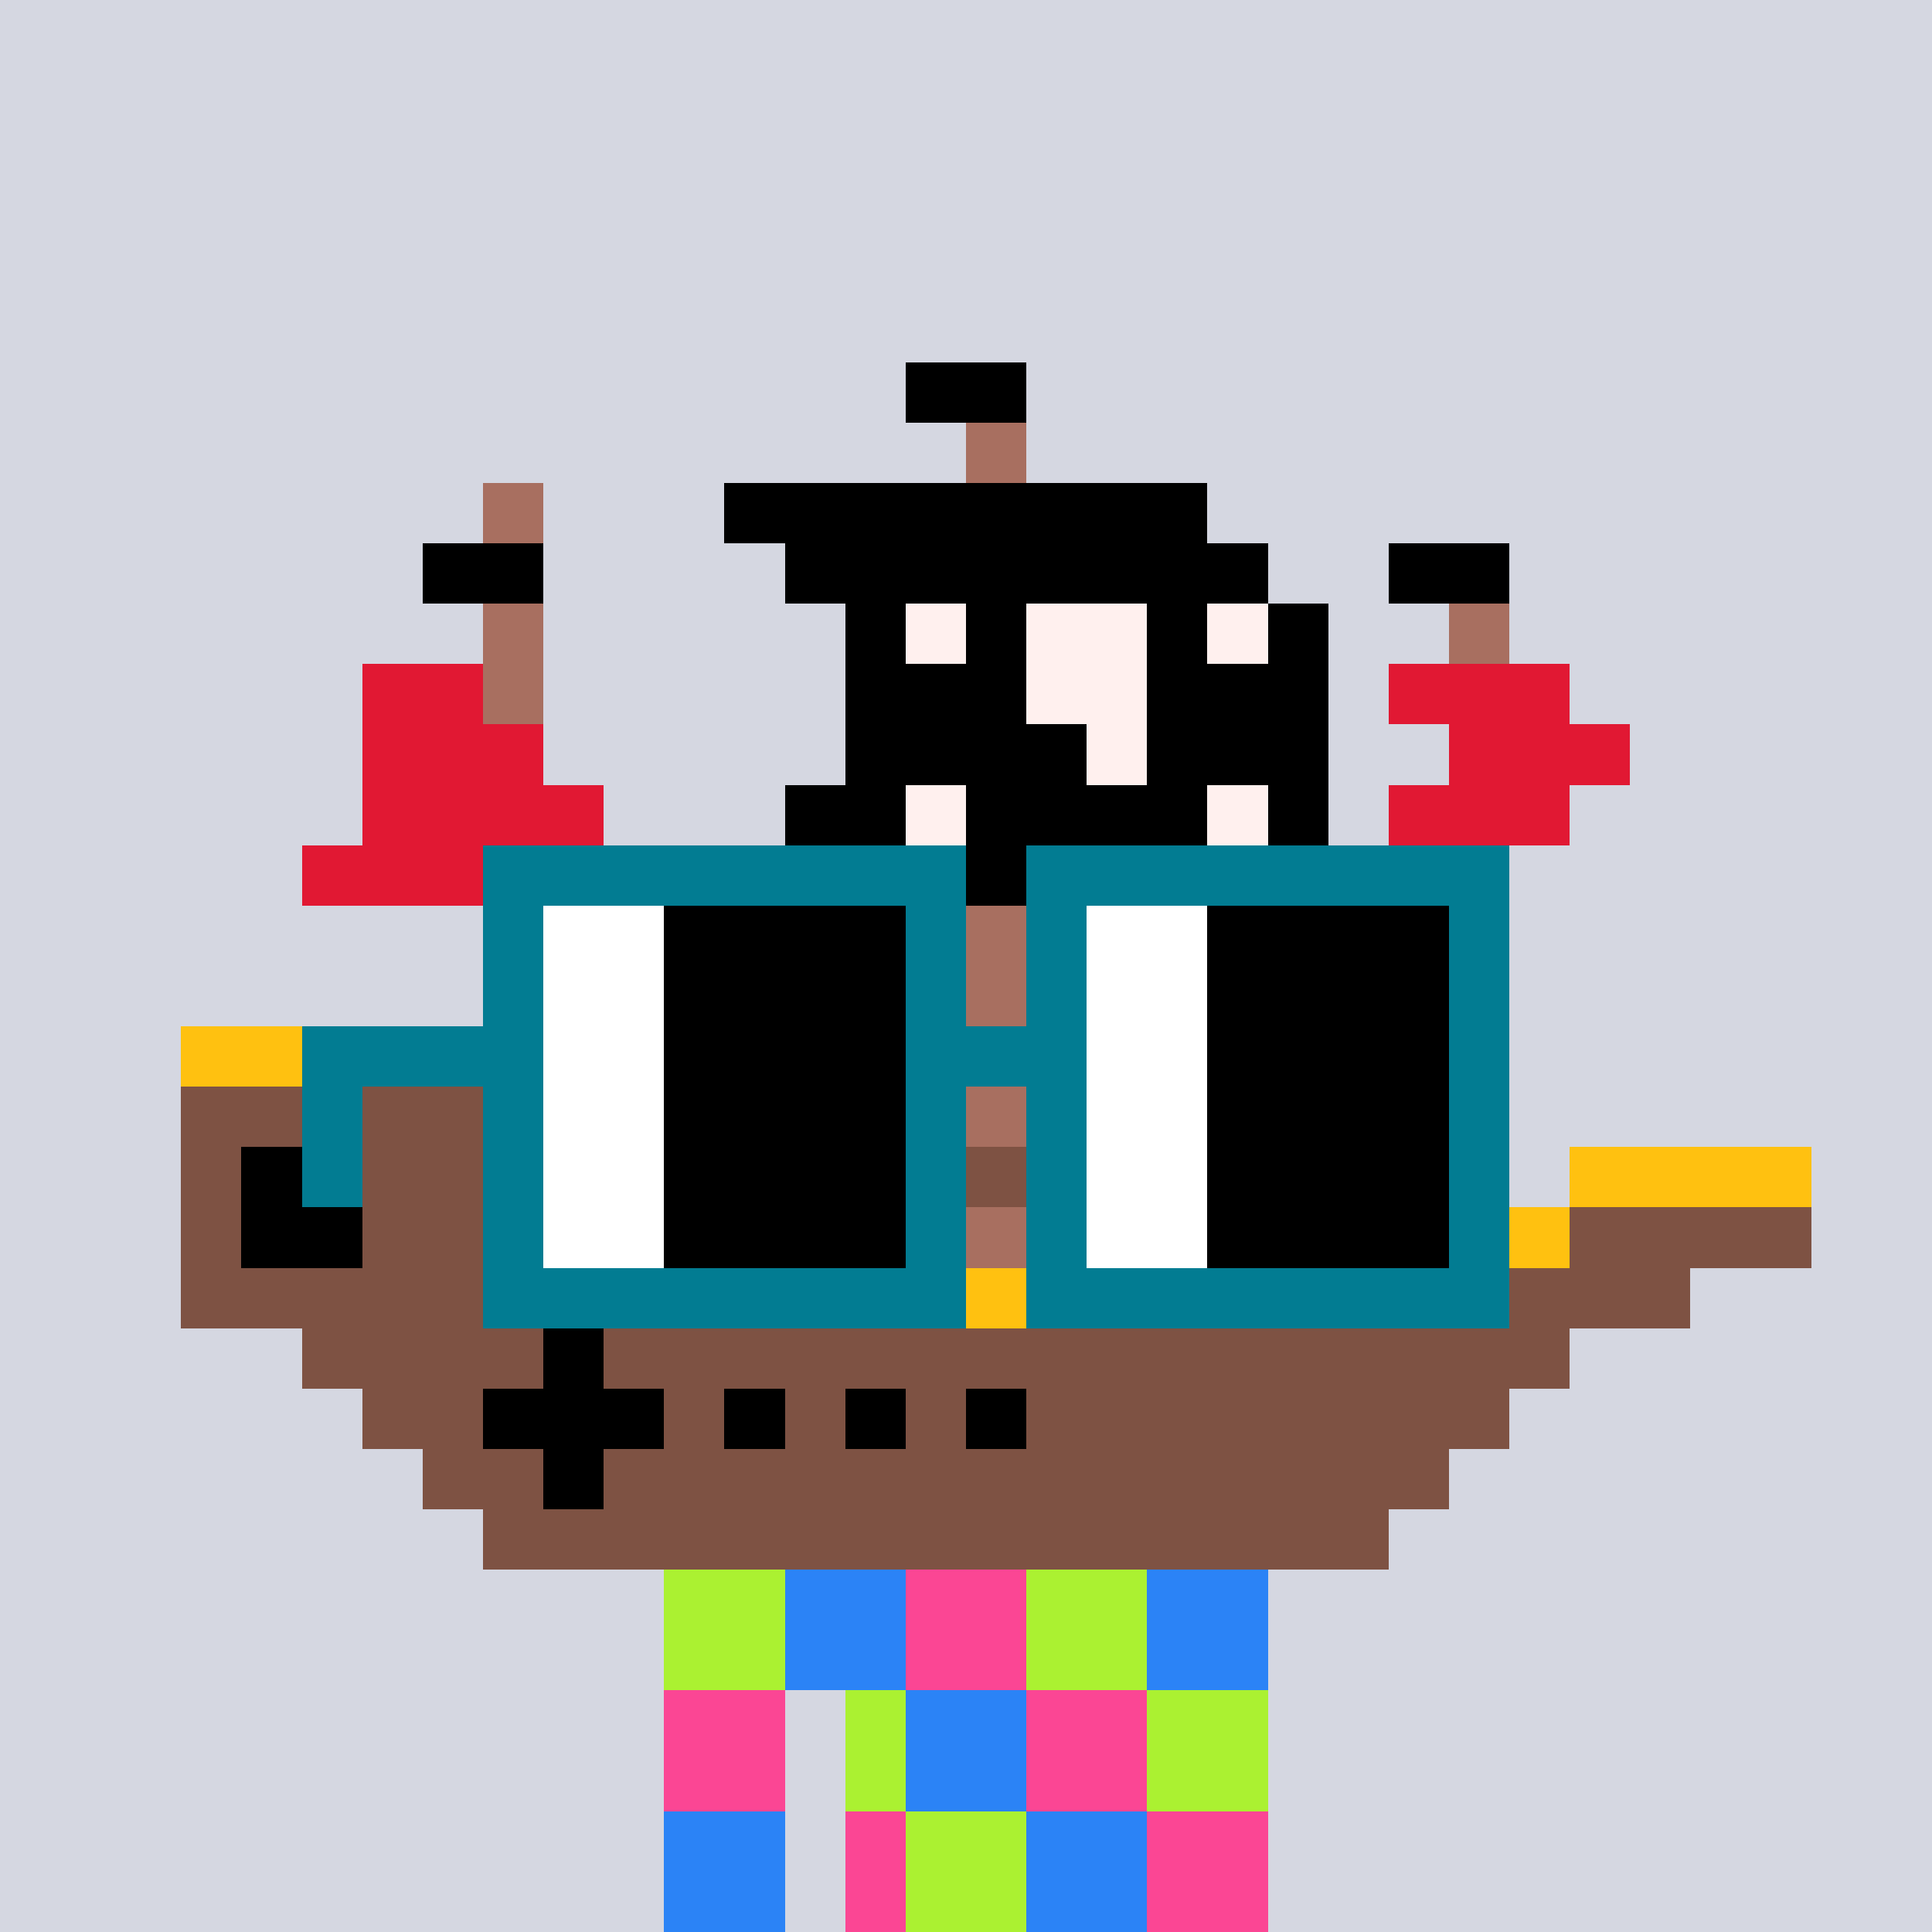 <svg width="320" height="320" viewBox="0 0 320 320" xmlns="http://www.w3.org/2000/svg" shape-rendering="crispEdges"><rect width="100%" height="100%" fill="#d5d7e1" /><rect width="100" height="10" x="110" y="260" fill="#d22209" /><rect width="100" height="10" x="110" y="270" fill="#d22209" /><rect width="20" height="10" x="110" y="280" fill="#d22209" /><rect width="70" height="10" x="140" y="280" fill="#d22209" /><rect width="20" height="10" x="110" y="290" fill="#d22209" /><rect width="70" height="10" x="140" y="290" fill="#d22209" /><rect width="20" height="10" x="110" y="300" fill="#d22209" /><rect width="70" height="10" x="140" y="300" fill="#d22209" /><rect width="20" height="10" x="110" y="310" fill="#d22209" /><rect width="70" height="10" x="140" y="310" fill="#d22209" /><rect width="20" height="10" x="110" y="260" fill="#abf131" /><rect width="20" height="10" x="130" y="260" fill="#2b83f6" /><rect width="20" height="10" x="150" y="260" fill="#fb4694" /><rect width="20" height="10" x="170" y="260" fill="#abf131" /><rect width="20" height="10" x="190" y="260" fill="#2b83f6" /><rect width="20" height="10" x="110" y="270" fill="#abf131" /><rect width="20" height="10" x="130" y="270" fill="#2b83f6" /><rect width="20" height="10" x="150" y="270" fill="#fb4694" /><rect width="20" height="10" x="170" y="270" fill="#abf131" /><rect width="20" height="10" x="190" y="270" fill="#2b83f6" /><rect width="20" height="10" x="110" y="280" fill="#fb4694" /><rect width="10" height="10" x="140" y="280" fill="#abf131" /><rect width="20" height="10" x="150" y="280" fill="#2b83f6" /><rect width="20" height="10" x="170" y="280" fill="#fb4694" /><rect width="20" height="10" x="190" y="280" fill="#abf131" /><rect width="20" height="10" x="110" y="290" fill="#fb4694" /><rect width="10" height="10" x="140" y="290" fill="#abf131" /><rect width="20" height="10" x="150" y="290" fill="#2b83f6" /><rect width="20" height="10" x="170" y="290" fill="#fb4694" /><rect width="20" height="10" x="190" y="290" fill="#abf131" /><rect width="20" height="10" x="110" y="300" fill="#2b83f6" /><rect width="10" height="10" x="140" y="300" fill="#fb4694" /><rect width="20" height="10" x="150" y="300" fill="#abf131" /><rect width="20" height="10" x="170" y="300" fill="#2b83f6" /><rect width="20" height="10" x="190" y="300" fill="#fb4694" /><rect width="20" height="10" x="110" y="310" fill="#2b83f6" /><rect width="10" height="10" x="140" y="310" fill="#fb4694" /><rect width="20" height="10" x="150" y="310" fill="#abf131" /><rect width="20" height="10" x="170" y="310" fill="#2b83f6" /><rect width="20" height="10" x="190" y="310" fill="#fb4694" /><rect width="20" height="10" x="150" y="60" fill="#000000" /><rect width="10" height="10" x="160" y="70" fill="#a86f60" /><rect width="10" height="10" x="80" y="80" fill="#a86f60" /><rect width="80" height="10" x="120" y="80" fill="#000000" /><rect width="20" height="10" x="70" y="90" fill="#000000" /><rect width="80" height="10" x="130" y="90" fill="#000000" /><rect width="20" height="10" x="230" y="90" fill="#000000" /><rect width="10" height="10" x="80" y="100" fill="#a86f60" /><rect width="10" height="10" x="140" y="100" fill="#000000" /><rect width="10" height="10" x="150" y="100" fill="#fff0ee" /><rect width="10" height="10" x="160" y="100" fill="#000000" /><rect width="20" height="10" x="170" y="100" fill="#fff0ee" /><rect width="10" height="10" x="190" y="100" fill="#000000" /><rect width="10" height="10" x="200" y="100" fill="#fff0ee" /><rect width="10" height="10" x="210" y="100" fill="#000000" /><rect width="10" height="10" x="240" y="100" fill="#a86f60" /><rect width="20" height="10" x="60" y="110" fill="#e11833" /><rect width="10" height="10" x="80" y="110" fill="#a86f60" /><rect width="30" height="10" x="140" y="110" fill="#000000" /><rect width="20" height="10" x="170" y="110" fill="#fff0ee" /><rect width="30" height="10" x="190" y="110" fill="#000000" /><rect width="30" height="10" x="230" y="110" fill="#e11833" /><rect width="30" height="10" x="60" y="120" fill="#e11833" /><rect width="40" height="10" x="140" y="120" fill="#000000" /><rect width="10" height="10" x="180" y="120" fill="#fff0ee" /><rect width="30" height="10" x="190" y="120" fill="#000000" /><rect width="30" height="10" x="240" y="120" fill="#e11833" /><rect width="40" height="10" x="60" y="130" fill="#e11833" /><rect width="20" height="10" x="130" y="130" fill="#000000" /><rect width="10" height="10" x="150" y="130" fill="#fff0ee" /><rect width="40" height="10" x="160" y="130" fill="#000000" /><rect width="10" height="10" x="200" y="130" fill="#fff0ee" /><rect width="10" height="10" x="210" y="130" fill="#000000" /><rect width="30" height="10" x="230" y="130" fill="#e11833" /><rect width="60" height="10" x="50" y="140" fill="#e11833" /><rect width="90" height="10" x="120" y="140" fill="#000000" /><rect width="10" height="10" x="240" y="140" fill="#a86f60" /><rect width="10" height="10" x="80" y="150" fill="#a86f60" /><rect width="10" height="10" x="160" y="150" fill="#a86f60" /><rect width="10" height="10" x="240" y="150" fill="#a86f60" /><rect width="10" height="10" x="80" y="160" fill="#a86f60" /><rect width="10" height="10" x="160" y="160" fill="#a86f60" /><rect width="10" height="10" x="240" y="160" fill="#a86f60" /><rect width="130" height="10" x="30" y="170" fill="#ffc110" /><rect width="10" height="10" x="160" y="170" fill="#a86f60" /><rect width="10" height="10" x="240" y="170" fill="#a86f60" /><rect width="120" height="10" x="30" y="180" fill="#7e5243" /><rect width="10" height="10" x="150" y="180" fill="#ffc110" /><rect width="10" height="10" x="160" y="180" fill="#a86f60" /><rect width="10" height="10" x="240" y="180" fill="#a86f60" /><rect width="10" height="10" x="30" y="190" fill="#7e5243" /><rect width="20" height="10" x="40" y="190" fill="#000000" /><rect width="90" height="10" x="60" y="190" fill="#7e5243" /><rect width="10" height="10" x="150" y="190" fill="#ffc110" /><rect width="80" height="10" x="160" y="190" fill="#7e5243" /><rect width="10" height="10" x="240" y="190" fill="#a86f60" /><rect width="40" height="10" x="260" y="190" fill="#ffc110" /><rect width="10" height="10" x="30" y="200" fill="#7e5243" /><rect width="20" height="10" x="40" y="200" fill="#000000" /><rect width="90" height="10" x="60" y="200" fill="#7e5243" /><rect width="10" height="10" x="150" y="200" fill="#ffc110" /><rect width="10" height="10" x="160" y="200" fill="#a86f60" /><rect width="10" height="10" x="180" y="200" fill="#7e5243" /><rect width="10" height="10" x="200" y="200" fill="#7e5243" /><rect width="10" height="10" x="220" y="200" fill="#7e5243" /><rect width="10" height="10" x="240" y="200" fill="#a86f60" /><rect width="10" height="10" x="250" y="200" fill="#ffc110" /><rect width="40" height="10" x="260" y="200" fill="#7e5243" /><rect width="120" height="10" x="30" y="210" fill="#7e5243" /><rect width="100" height="10" x="150" y="210" fill="#ffc110" /><rect width="30" height="10" x="250" y="210" fill="#7e5243" /><rect width="40" height="10" x="50" y="220" fill="#7e5243" /><rect width="10" height="10" x="90" y="220" fill="#000000" /><rect width="160" height="10" x="100" y="220" fill="#7e5243" /><rect width="20" height="10" x="60" y="230" fill="#7e5243" /><rect width="30" height="10" x="80" y="230" fill="#000000" /><rect width="10" height="10" x="110" y="230" fill="#7e5243" /><rect width="10" height="10" x="120" y="230" fill="#000000" /><rect width="10" height="10" x="130" y="230" fill="#7e5243" /><rect width="10" height="10" x="140" y="230" fill="#000000" /><rect width="10" height="10" x="150" y="230" fill="#7e5243" /><rect width="10" height="10" x="160" y="230" fill="#000000" /><rect width="80" height="10" x="170" y="230" fill="#7e5243" /><rect width="20" height="10" x="70" y="240" fill="#7e5243" /><rect width="10" height="10" x="90" y="240" fill="#000000" /><rect width="140" height="10" x="100" y="240" fill="#7e5243" /><rect width="150" height="10" x="80" y="250" fill="#7e5243" /><rect width="80" height="10" x="80" y="140" fill="#027c92" /><rect width="80" height="10" x="170" y="140" fill="#027c92" /><rect width="10" height="10" x="80" y="150" fill="#027c92" /><rect width="20" height="10" x="90" y="150" fill="#ffffff" /><rect width="40" height="10" x="110" y="150" fill="#000000" /><rect width="10" height="10" x="150" y="150" fill="#027c92" /><rect width="10" height="10" x="170" y="150" fill="#027c92" /><rect width="20" height="10" x="180" y="150" fill="#ffffff" /><rect width="40" height="10" x="200" y="150" fill="#000000" /><rect width="10" height="10" x="240" y="150" fill="#027c92" /><rect width="10" height="10" x="80" y="160" fill="#027c92" /><rect width="20" height="10" x="90" y="160" fill="#ffffff" /><rect width="40" height="10" x="110" y="160" fill="#000000" /><rect width="10" height="10" x="150" y="160" fill="#027c92" /><rect width="10" height="10" x="170" y="160" fill="#027c92" /><rect width="20" height="10" x="180" y="160" fill="#ffffff" /><rect width="40" height="10" x="200" y="160" fill="#000000" /><rect width="10" height="10" x="240" y="160" fill="#027c92" /><rect width="40" height="10" x="50" y="170" fill="#027c92" /><rect width="20" height="10" x="90" y="170" fill="#ffffff" /><rect width="40" height="10" x="110" y="170" fill="#000000" /><rect width="30" height="10" x="150" y="170" fill="#027c92" /><rect width="20" height="10" x="180" y="170" fill="#ffffff" /><rect width="40" height="10" x="200" y="170" fill="#000000" /><rect width="10" height="10" x="240" y="170" fill="#027c92" /><rect width="10" height="10" x="50" y="180" fill="#027c92" /><rect width="10" height="10" x="80" y="180" fill="#027c92" /><rect width="20" height="10" x="90" y="180" fill="#ffffff" /><rect width="40" height="10" x="110" y="180" fill="#000000" /><rect width="10" height="10" x="150" y="180" fill="#027c92" /><rect width="10" height="10" x="170" y="180" fill="#027c92" /><rect width="20" height="10" x="180" y="180" fill="#ffffff" /><rect width="40" height="10" x="200" y="180" fill="#000000" /><rect width="10" height="10" x="240" y="180" fill="#027c92" /><rect width="10" height="10" x="50" y="190" fill="#027c92" /><rect width="10" height="10" x="80" y="190" fill="#027c92" /><rect width="20" height="10" x="90" y="190" fill="#ffffff" /><rect width="40" height="10" x="110" y="190" fill="#000000" /><rect width="10" height="10" x="150" y="190" fill="#027c92" /><rect width="10" height="10" x="170" y="190" fill="#027c92" /><rect width="20" height="10" x="180" y="190" fill="#ffffff" /><rect width="40" height="10" x="200" y="190" fill="#000000" /><rect width="10" height="10" x="240" y="190" fill="#027c92" /><rect width="10" height="10" x="80" y="200" fill="#027c92" /><rect width="20" height="10" x="90" y="200" fill="#ffffff" /><rect width="40" height="10" x="110" y="200" fill="#000000" /><rect width="10" height="10" x="150" y="200" fill="#027c92" /><rect width="10" height="10" x="170" y="200" fill="#027c92" /><rect width="20" height="10" x="180" y="200" fill="#ffffff" /><rect width="40" height="10" x="200" y="200" fill="#000000" /><rect width="10" height="10" x="240" y="200" fill="#027c92" /><rect width="80" height="10" x="80" y="210" fill="#027c92" /><rect width="80" height="10" x="170" y="210" fill="#027c92" /></svg>